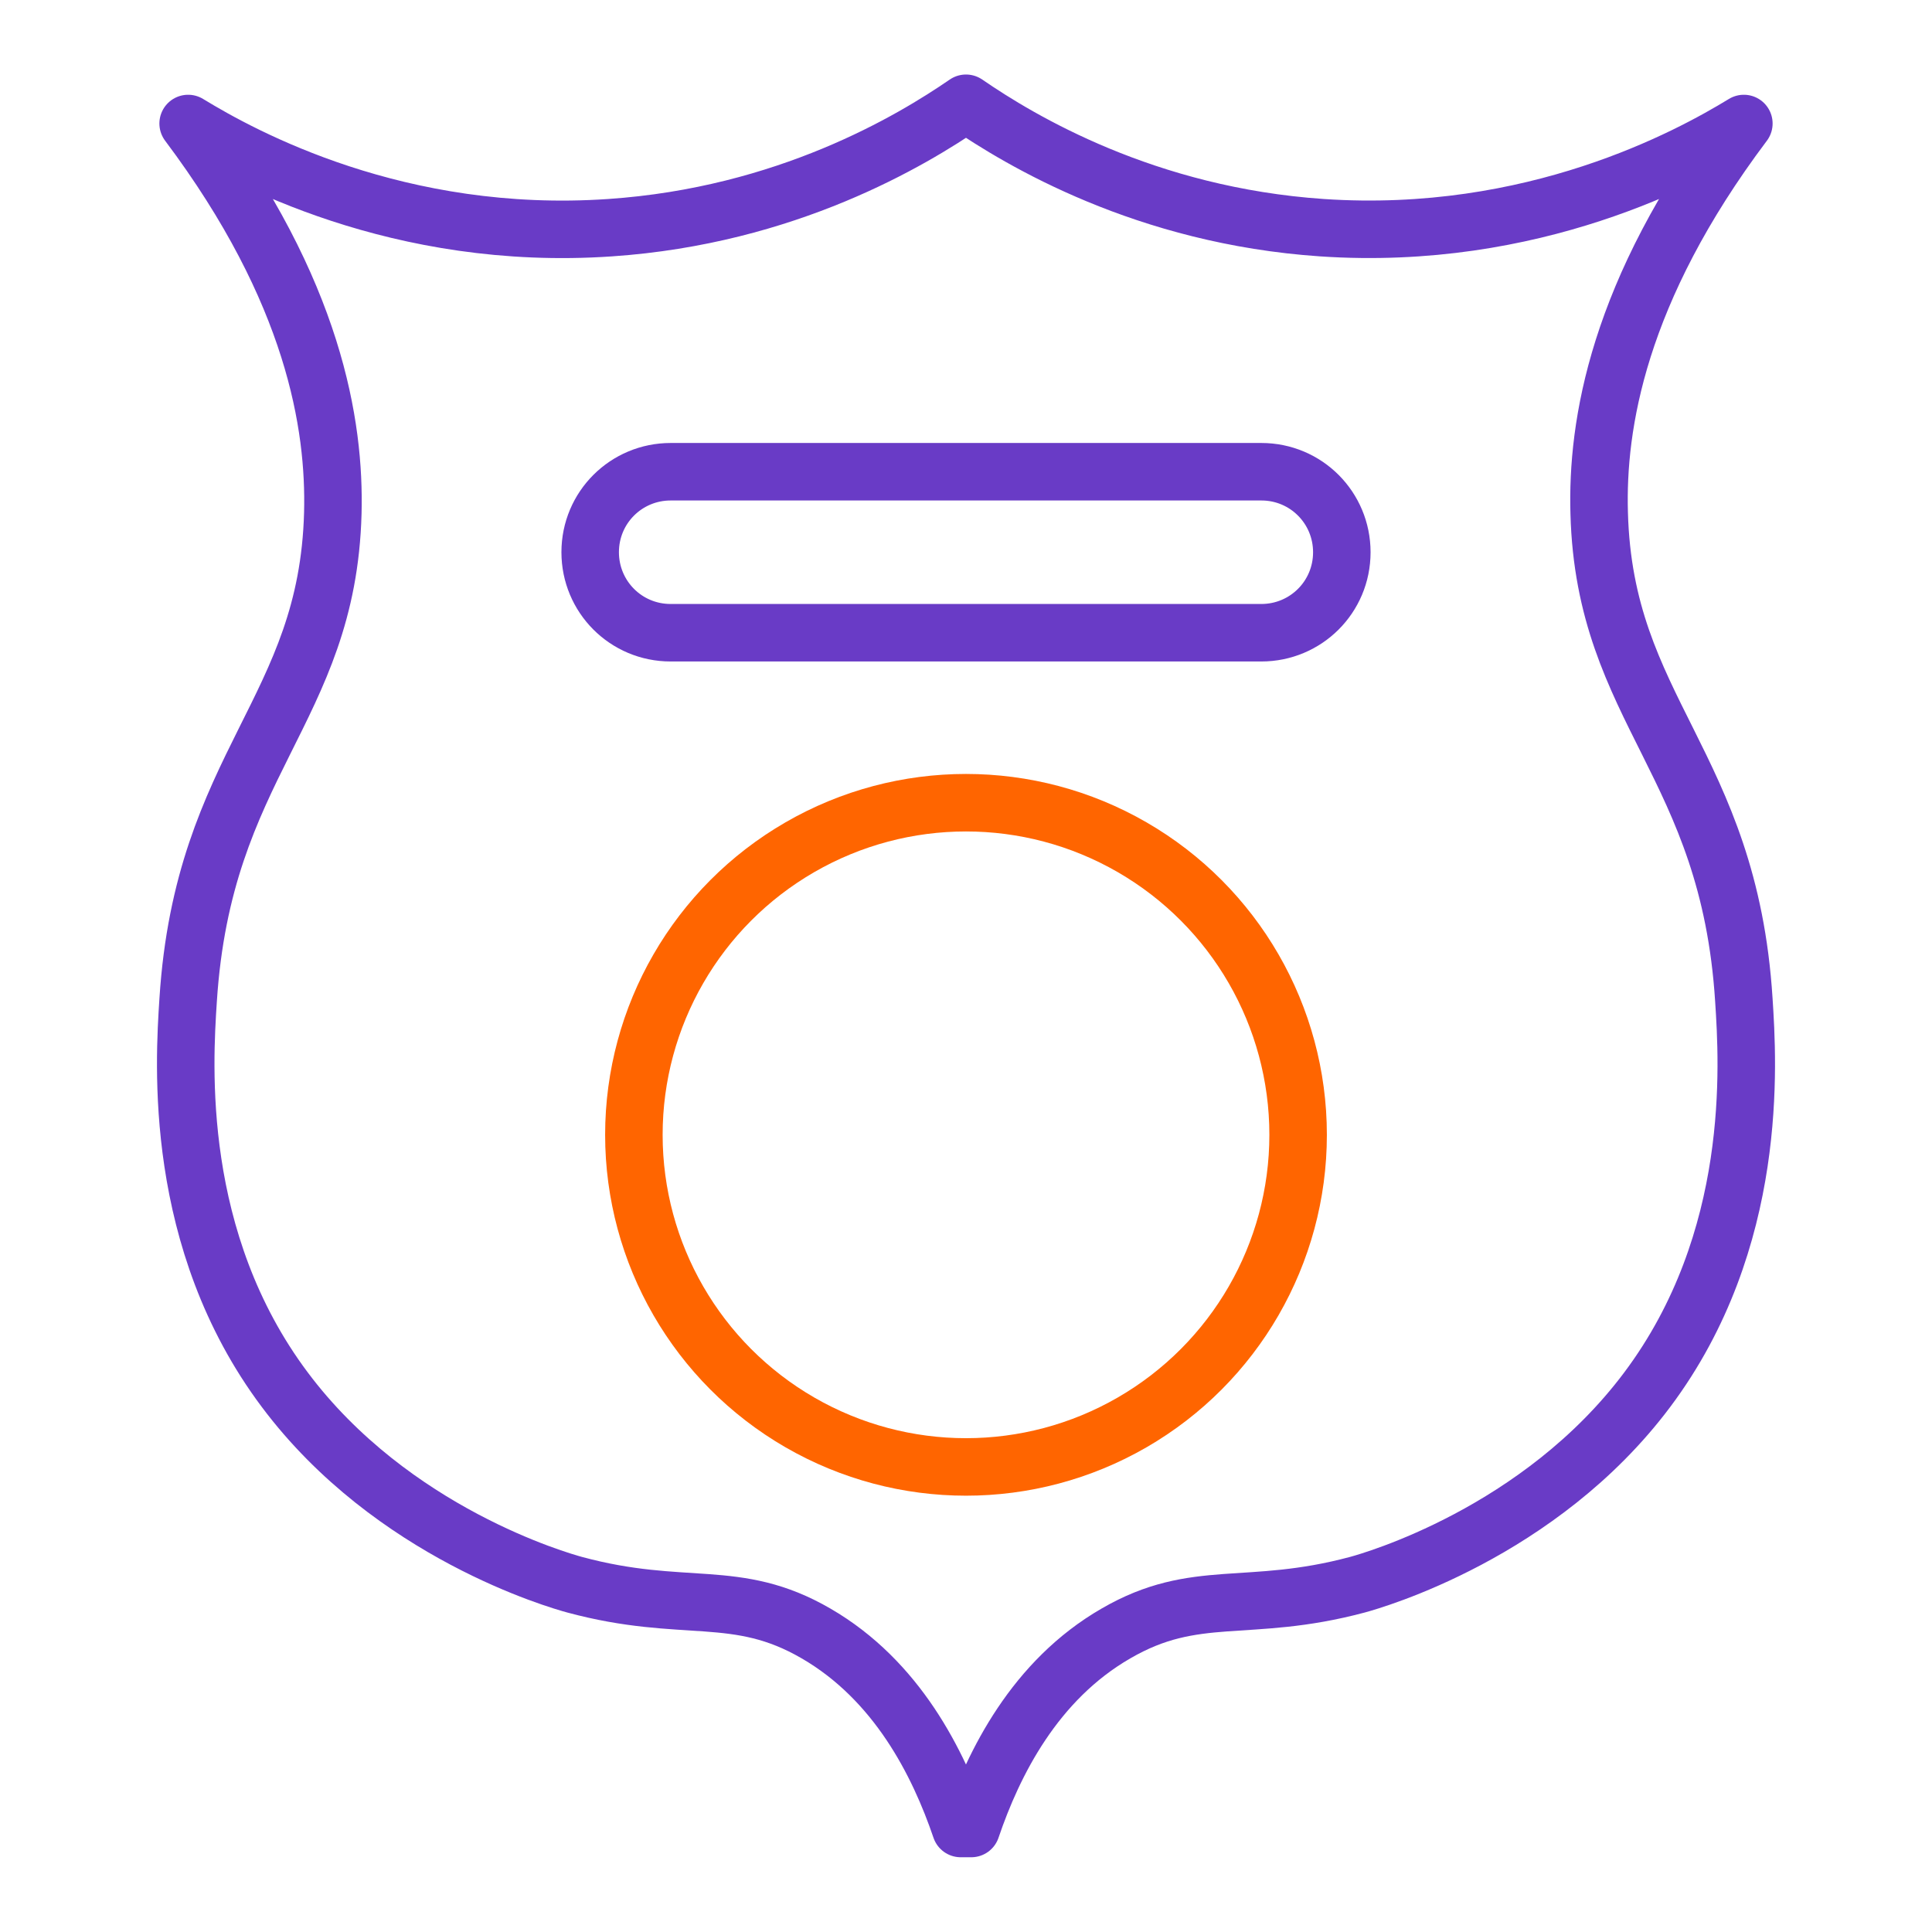 <?xml version="1.0" encoding="UTF-8"?>
<svg id="Layer_1" data-name="Layer 1" xmlns="http://www.w3.org/2000/svg" viewBox="0 0 84 84">
  <defs>
    <style>
      .cls-1 {
        stroke: #ff6500;
        stroke-miterlimit: 10;
      }

      .cls-1, .cls-2 {
        fill: none;
        stroke-width: 2.5px;
      }

      .cls-2 {
        stroke: #693bc6;
        stroke-linecap: round;
        stroke-linejoin: round;
      }
    </style>
  </defs>
  <path class="cls-2" d="m41.77,79.5c-.97-2.85-2.77-6.44-6.29-8.48-3.48-2.02-5.72-.83-10.5-2.12-.66-.18-7.93-2.24-12.6-8.48-4.87-6.5-4.38-14.18-4.2-16.94.66-10.31,6.06-12.56,6.29-21.17.1-3.82-.81-9.64-6.29-16.94,2.39,1.46,9.15,5.16,18.34,4.53,7.67-.52,13.11-3.78,15.48-5.41,2.37,1.63,7.81,4.89,15.48,5.41,9.19.62,15.95-3.07,18.34-4.53-5.49,7.3-6.4,13.12-6.29,16.94.23,8.61,5.64,10.87,6.29,21.17.18,2.76.67,10.44-4.2,16.94-4.67,6.24-11.94,8.3-12.6,8.48-4.78,1.28-7.02.1-10.5,2.12-3.52,2.03-5.32,5.62-6.29,8.48h-.46Z"/>
  <path class="cls-2" d="m29.16,20.51h25.68c1.95,0,3.5,1.57,3.5,3.5h0c0,1.95-1.57,3.5-3.5,3.5h-25.68c-1.95,0-3.5-1.57-3.5-3.5h0c0-1.95,1.57-3.5,3.5-3.5Z"/>
  <circle class="cls-1" cx="42" cy="49.34" r="14.44"/>
</svg>